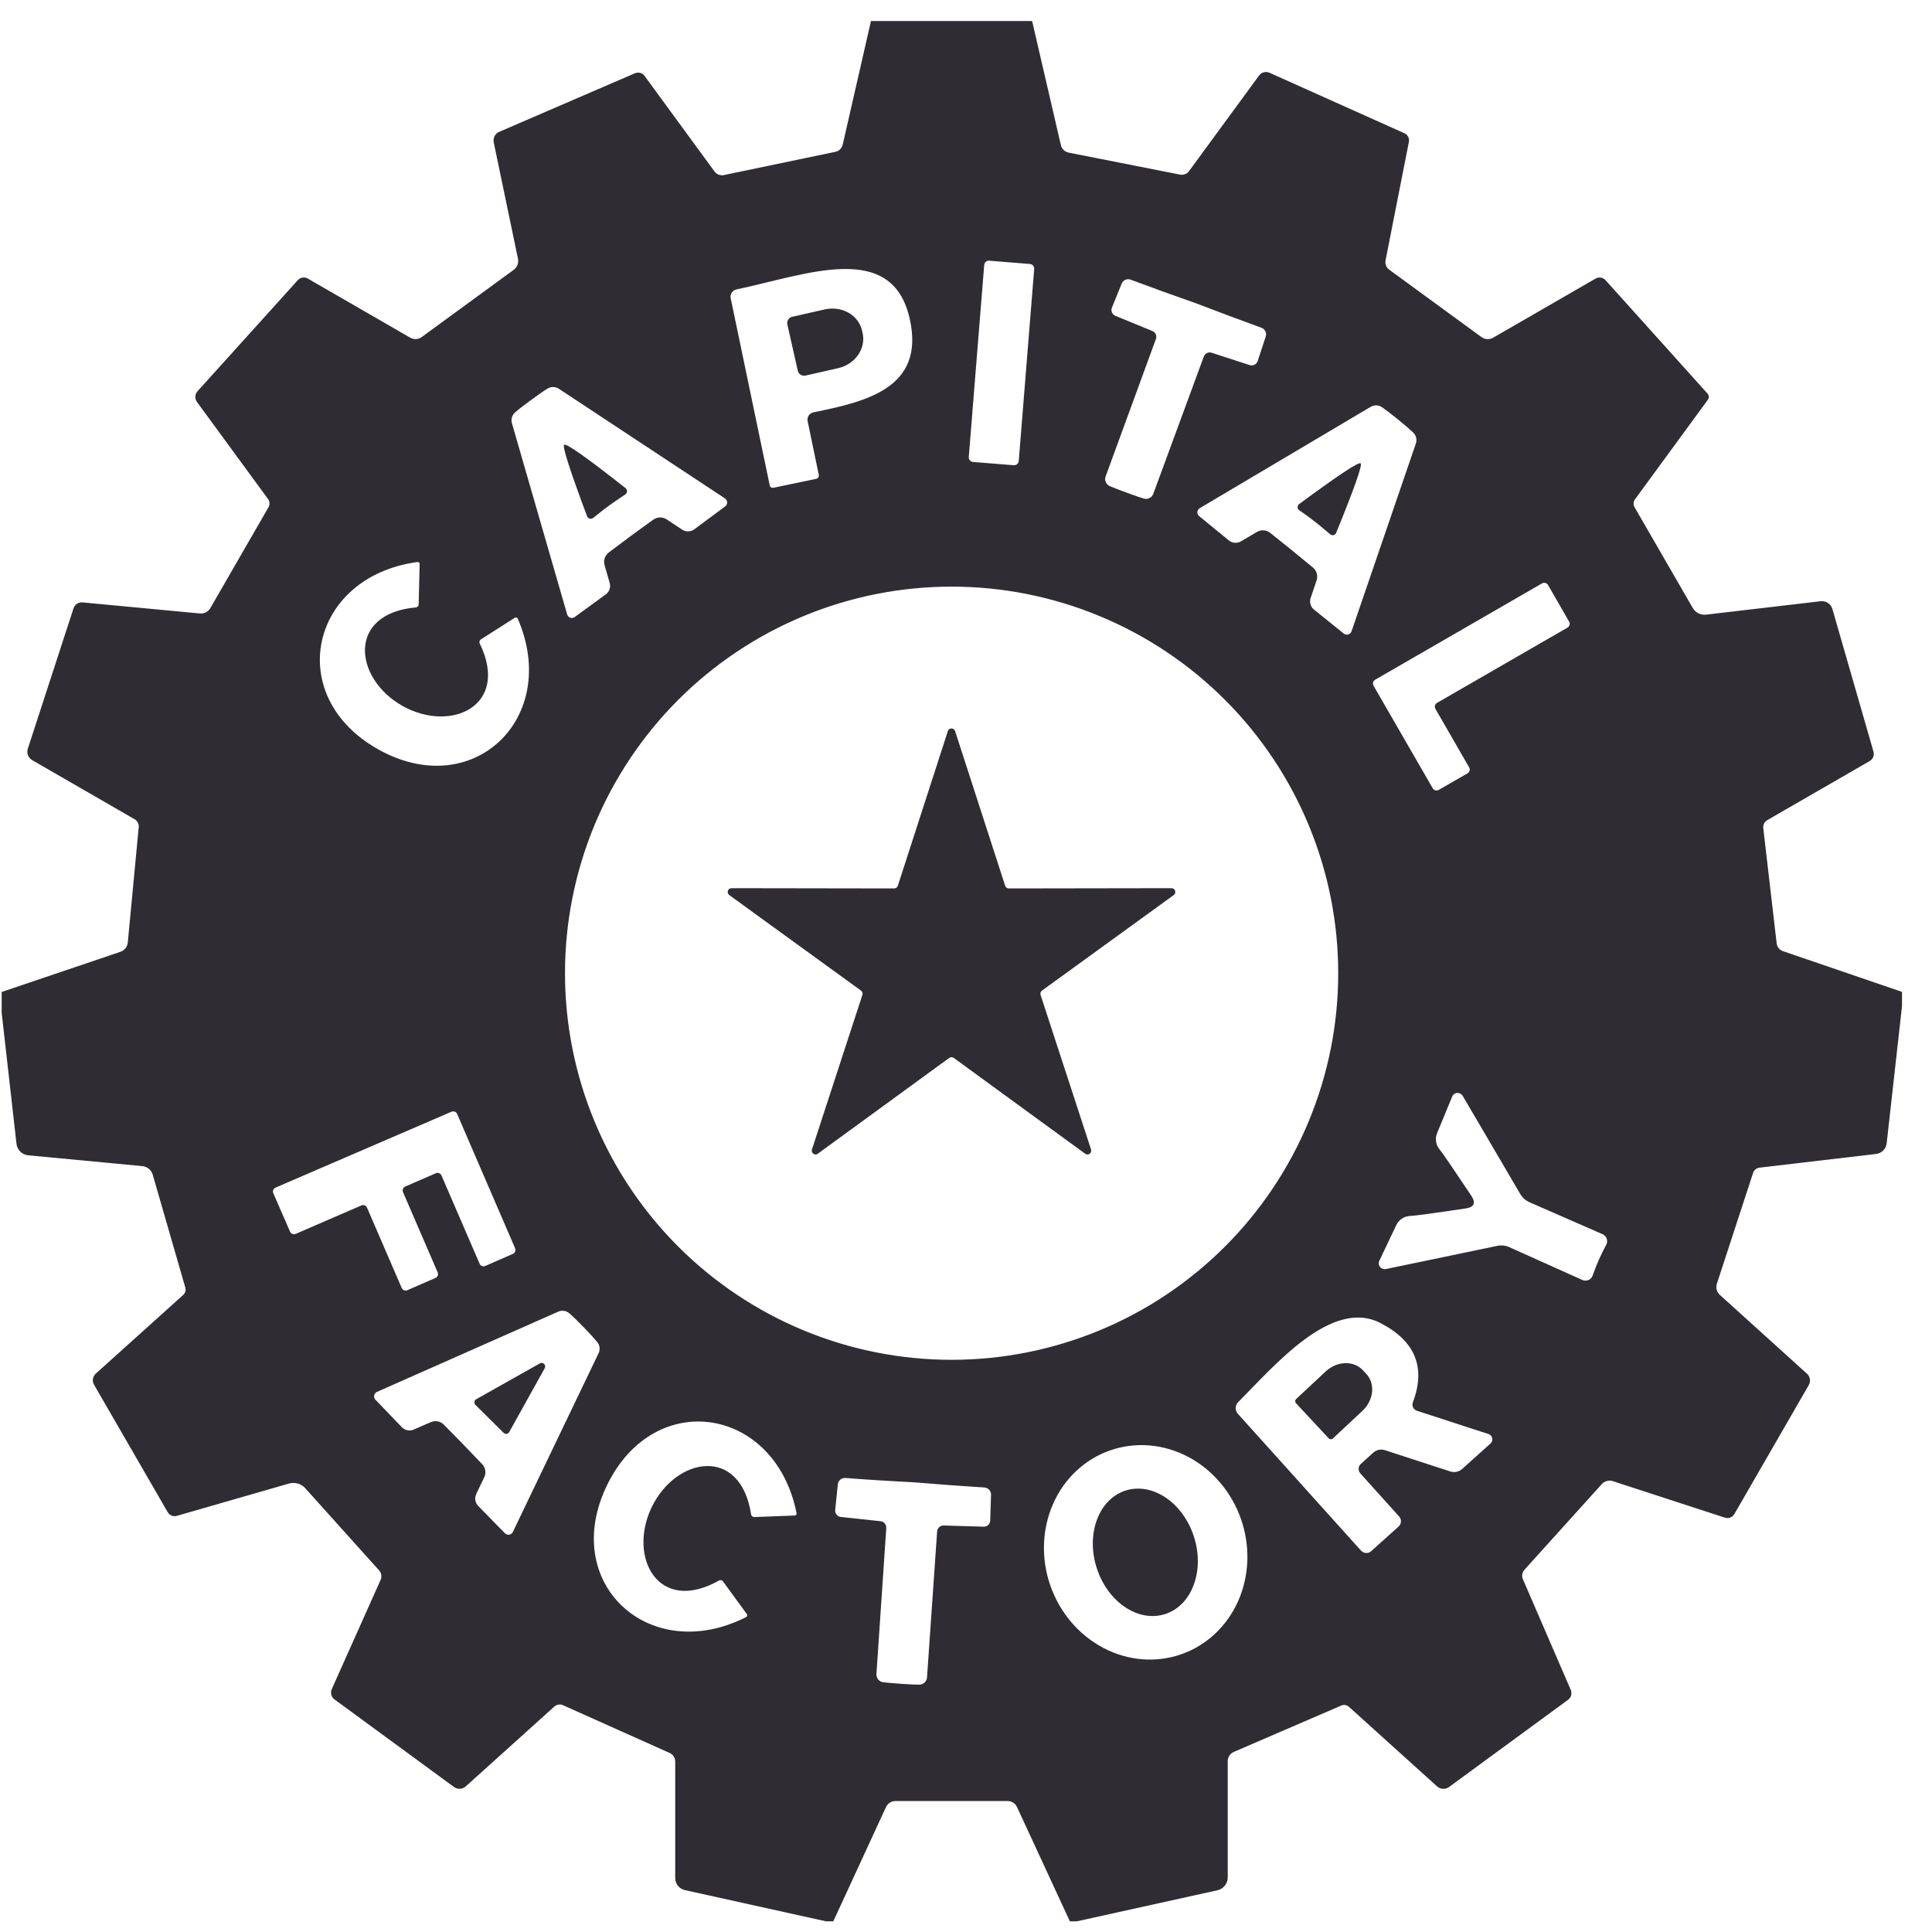 <svg width="61" height="61" viewBox="0 0 61 61" fill="none" xmlns="http://www.w3.org/2000/svg">
<g clip-path="url(#clip0_686_27826)">
<path d="M32.588 0.664L33.495 4.579C33.509 4.638 33.539 4.693 33.583 4.735C33.627 4.778 33.682 4.807 33.743 4.819L37.26 5.513C37.313 5.523 37.367 5.518 37.417 5.499C37.467 5.48 37.51 5.447 37.541 5.404L39.75 2.389C39.787 2.337 39.841 2.3 39.903 2.283C39.964 2.267 40.03 2.272 40.088 2.299L44.344 4.208C44.395 4.23 44.437 4.269 44.462 4.319C44.487 4.369 44.495 4.426 44.483 4.482L43.748 8.217C43.736 8.272 43.741 8.329 43.761 8.381C43.781 8.433 43.815 8.479 43.86 8.513L46.77 10.639C46.824 10.679 46.888 10.703 46.954 10.707C47.021 10.711 47.087 10.695 47.145 10.662L50.374 8.798C50.425 8.768 50.484 8.757 50.542 8.765C50.6 8.774 50.653 8.803 50.693 8.847L53.91 12.424C53.935 12.451 53.949 12.485 53.951 12.521C53.953 12.558 53.943 12.594 53.922 12.623L51.623 15.765C51.596 15.801 51.58 15.843 51.578 15.887C51.575 15.931 51.586 15.975 51.608 16.013L53.449 19.2C53.49 19.271 53.551 19.328 53.625 19.364C53.698 19.401 53.78 19.416 53.861 19.407L57.484 18.983C57.565 18.973 57.646 18.992 57.714 19.037C57.782 19.082 57.832 19.149 57.855 19.227L59.153 23.734C59.169 23.789 59.166 23.847 59.145 23.9C59.124 23.953 59.086 23.998 59.036 24.027L55.8 25.894C55.756 25.92 55.72 25.957 55.698 26.003C55.675 26.048 55.666 26.099 55.673 26.149L56.096 29.79C56.103 29.845 56.125 29.896 56.16 29.938C56.194 29.981 56.24 30.012 56.291 30.03L60.053 31.317V31.77L59.569 36.098C59.559 36.184 59.521 36.264 59.459 36.326C59.398 36.387 59.318 36.426 59.231 36.435L55.556 36.867C55.51 36.872 55.465 36.891 55.429 36.921C55.392 36.951 55.365 36.99 55.35 37.035L54.206 40.538C54.187 40.598 54.186 40.663 54.203 40.724C54.219 40.785 54.253 40.84 54.3 40.883L57.053 43.373C57.102 43.418 57.135 43.478 57.145 43.544C57.156 43.609 57.143 43.676 57.109 43.733L54.761 47.802C54.733 47.852 54.688 47.892 54.633 47.913C54.578 47.934 54.518 47.936 54.462 47.918L50.929 46.767C50.867 46.745 50.799 46.743 50.736 46.76C50.673 46.776 50.616 46.811 50.573 46.86L48.135 49.56C48.098 49.6 48.074 49.65 48.064 49.703C48.055 49.756 48.062 49.811 48.083 49.86L49.594 53.355C49.617 53.41 49.621 53.471 49.606 53.528C49.59 53.585 49.556 53.635 49.508 53.67L45.75 56.423C45.695 56.463 45.628 56.483 45.559 56.479C45.491 56.476 45.426 56.449 45.375 56.404L42.593 53.892C42.561 53.862 42.52 53.842 42.477 53.834C42.434 53.827 42.389 53.833 42.349 53.85L38.959 55.313C38.901 55.337 38.852 55.378 38.817 55.43C38.782 55.482 38.764 55.543 38.764 55.605V59.277C38.764 59.371 38.732 59.463 38.673 59.536C38.615 59.61 38.533 59.661 38.441 59.682L33.994 60.664H33.78L32.111 57.057C32.086 57 32.044 56.951 31.991 56.917C31.939 56.884 31.878 56.865 31.815 56.865H28.271C28.21 56.865 28.149 56.883 28.097 56.916C28.044 56.949 28.002 56.996 27.975 57.053L26.31 60.664H26.085L21.627 59.678C21.539 59.659 21.461 59.611 21.405 59.541C21.349 59.471 21.319 59.385 21.319 59.295V55.617C21.319 55.559 21.302 55.503 21.271 55.456C21.239 55.408 21.195 55.37 21.143 55.347L17.775 53.839C17.732 53.819 17.683 53.812 17.635 53.82C17.587 53.827 17.542 53.848 17.505 53.88L14.704 56.404C14.654 56.449 14.59 56.475 14.524 56.478C14.457 56.482 14.391 56.462 14.336 56.423L10.564 53.659C10.513 53.623 10.477 53.569 10.461 53.508C10.446 53.448 10.451 53.383 10.478 53.325L12.015 49.887C12.039 49.837 12.046 49.781 12.038 49.726C12.029 49.671 12.004 49.62 11.966 49.579L9.638 46.988C9.574 46.917 9.491 46.866 9.4 46.84C9.308 46.814 9.211 46.815 9.12 46.842L5.58 47.862C5.527 47.877 5.469 47.873 5.418 47.852C5.366 47.831 5.323 47.794 5.295 47.745L2.97 43.722C2.937 43.665 2.925 43.599 2.935 43.535C2.946 43.471 2.978 43.412 3.026 43.369L5.779 40.89C5.813 40.861 5.837 40.823 5.85 40.781C5.862 40.738 5.862 40.693 5.85 40.65L4.823 37.092C4.802 37.018 4.759 36.952 4.699 36.903C4.639 36.854 4.566 36.825 4.489 36.818L0.889 36.477C0.796 36.468 0.709 36.428 0.642 36.363C0.575 36.297 0.532 36.21 0.521 36.117L0.053 31.98V31.32L3.799 30.053C3.863 30.032 3.919 29.992 3.961 29.94C4.003 29.887 4.029 29.823 4.035 29.757L4.38 26.115C4.385 26.066 4.375 26.017 4.353 25.973C4.33 25.929 4.295 25.893 4.253 25.868L1.016 24C0.956 23.965 0.909 23.91 0.884 23.845C0.858 23.779 0.856 23.707 0.878 23.64L2.321 19.208C2.341 19.148 2.38 19.097 2.433 19.063C2.485 19.029 2.548 19.014 2.61 19.02L6.308 19.369C6.374 19.376 6.44 19.364 6.499 19.334C6.559 19.304 6.608 19.258 6.641 19.2L8.479 16.013C8.501 15.974 8.512 15.929 8.509 15.884C8.507 15.838 8.491 15.795 8.464 15.758L6.218 12.69C6.182 12.64 6.164 12.58 6.168 12.518C6.171 12.457 6.195 12.399 6.236 12.353L9.405 8.843C9.444 8.8 9.496 8.772 9.552 8.764C9.609 8.755 9.667 8.765 9.716 8.794L12.953 10.662C13.008 10.694 13.072 10.709 13.136 10.706C13.2 10.703 13.261 10.681 13.313 10.643L16.223 8.517C16.275 8.477 16.316 8.424 16.339 8.362C16.362 8.3 16.367 8.233 16.354 8.168L15.589 4.497C15.575 4.429 15.585 4.358 15.616 4.297C15.648 4.236 15.699 4.189 15.761 4.163L20.044 2.314C20.098 2.291 20.157 2.287 20.213 2.302C20.269 2.317 20.317 2.35 20.352 2.397L22.56 5.415C22.593 5.46 22.638 5.494 22.689 5.514C22.741 5.534 22.798 5.539 22.853 5.528L26.378 4.793C26.433 4.782 26.483 4.755 26.524 4.715C26.564 4.675 26.593 4.624 26.607 4.568L27.499 0.664H32.588ZM32.653 8.492C32.656 8.454 32.644 8.415 32.618 8.386C32.593 8.356 32.557 8.338 32.519 8.335L31.233 8.231C31.214 8.23 31.195 8.232 31.176 8.238C31.158 8.244 31.141 8.253 31.126 8.266C31.112 8.278 31.1 8.293 31.091 8.31C31.082 8.328 31.077 8.346 31.075 8.365L30.588 14.428C30.584 14.467 30.597 14.505 30.622 14.535C30.647 14.564 30.683 14.583 30.722 14.586L32.008 14.689C32.027 14.691 32.046 14.689 32.064 14.683C32.083 14.677 32.099 14.667 32.114 14.655C32.129 14.642 32.141 14.627 32.15 14.61C32.158 14.593 32.163 14.574 32.165 14.555L32.653 8.492ZM25.853 15L25.5 13.298C25.494 13.268 25.493 13.237 25.499 13.206C25.504 13.176 25.515 13.147 25.532 13.121C25.549 13.096 25.571 13.073 25.596 13.056C25.622 13.039 25.65 13.027 25.68 13.02C27.326 12.683 29.213 12.267 28.725 10.073C28.17 7.568 25.455 8.678 23.25 9.139C23.22 9.145 23.192 9.158 23.166 9.175C23.141 9.192 23.119 9.214 23.103 9.239C23.086 9.265 23.074 9.293 23.069 9.323C23.063 9.353 23.064 9.383 23.07 9.413L24.304 15.33C24.309 15.354 24.324 15.375 24.344 15.388C24.364 15.401 24.389 15.406 24.413 15.402L25.778 15.117C25.803 15.11 25.825 15.095 25.839 15.073C25.853 15.051 25.858 15.025 25.853 15ZM35.573 15.555C35.86 15.66 36.043 15.723 36.12 15.743C36.179 15.759 36.242 15.752 36.296 15.725C36.35 15.697 36.392 15.65 36.413 15.593L38.007 11.262C38.025 11.212 38.061 11.171 38.108 11.148C38.155 11.125 38.209 11.121 38.258 11.138L39.458 11.528C39.483 11.536 39.509 11.539 39.535 11.537C39.561 11.535 39.587 11.528 39.61 11.516C39.633 11.504 39.654 11.488 39.671 11.468C39.688 11.448 39.701 11.425 39.709 11.4L39.964 10.624C39.982 10.569 39.977 10.51 39.951 10.458C39.925 10.406 39.88 10.366 39.825 10.347C39.183 10.114 38.496 9.858 37.767 9.578C37.032 9.32 36.344 9.072 35.704 8.832C35.649 8.81 35.587 8.811 35.533 8.834C35.479 8.858 35.437 8.901 35.415 8.955L35.108 9.713C35.088 9.762 35.088 9.816 35.109 9.865C35.129 9.913 35.168 9.952 35.217 9.972L36.386 10.452C36.434 10.471 36.471 10.509 36.492 10.556C36.512 10.604 36.513 10.658 36.495 10.707L34.909 15.042C34.888 15.098 34.889 15.161 34.912 15.217C34.935 15.274 34.978 15.319 35.033 15.345C35.108 15.38 35.288 15.45 35.573 15.555ZM16.767 12.63C16.534 12.8 16.365 12.932 16.26 13.024C16.214 13.066 16.18 13.12 16.163 13.179C16.146 13.239 16.146 13.302 16.163 13.362L17.907 19.399C17.913 19.423 17.925 19.445 17.943 19.463C17.96 19.482 17.981 19.495 18.005 19.504C18.028 19.512 18.054 19.514 18.078 19.51C18.103 19.506 18.126 19.497 18.146 19.482L19.129 18.765C19.183 18.725 19.224 18.668 19.245 18.604C19.267 18.54 19.268 18.47 19.249 18.405L19.088 17.843C19.067 17.771 19.069 17.695 19.092 17.624C19.115 17.553 19.16 17.491 19.219 17.445C19.324 17.365 19.558 17.19 19.92 16.92C20.285 16.653 20.521 16.482 20.629 16.407C20.69 16.363 20.763 16.339 20.838 16.338C20.913 16.336 20.986 16.358 21.049 16.399L21.537 16.722C21.593 16.76 21.66 16.779 21.729 16.778C21.797 16.777 21.864 16.754 21.919 16.714L22.894 15.99C22.915 15.976 22.931 15.956 22.942 15.934C22.953 15.911 22.959 15.886 22.958 15.861C22.957 15.836 22.951 15.811 22.938 15.789C22.925 15.767 22.908 15.749 22.887 15.735L17.644 12.274C17.592 12.24 17.532 12.221 17.469 12.22C17.407 12.218 17.345 12.235 17.291 12.267C17.172 12.339 16.997 12.46 16.767 12.63ZM44.138 13.242C43.915 13.062 43.746 12.933 43.632 12.855C43.579 12.82 43.519 12.801 43.456 12.799C43.394 12.797 43.333 12.813 43.279 12.844L37.883 16.043C37.861 16.055 37.842 16.073 37.829 16.094C37.815 16.116 37.807 16.14 37.805 16.165C37.803 16.191 37.808 16.216 37.818 16.239C37.828 16.262 37.844 16.282 37.864 16.298L38.805 17.067C38.858 17.108 38.922 17.133 38.989 17.137C39.056 17.142 39.122 17.127 39.18 17.093L39.683 16.797C39.747 16.758 39.822 16.74 39.897 16.744C39.972 16.749 40.044 16.776 40.103 16.823C40.205 16.903 40.433 17.085 40.785 17.37C41.135 17.655 41.36 17.84 41.46 17.925C41.516 17.974 41.557 18.038 41.576 18.109C41.595 18.181 41.593 18.256 41.569 18.327L41.382 18.882C41.36 18.946 41.359 19.015 41.377 19.08C41.396 19.145 41.434 19.203 41.486 19.245L42.431 20.007C42.451 20.022 42.473 20.032 42.498 20.036C42.522 20.041 42.546 20.04 42.57 20.033C42.593 20.026 42.615 20.013 42.633 19.996C42.65 19.979 42.663 19.959 42.672 19.935L44.704 14.003C44.724 13.944 44.727 13.88 44.713 13.819C44.698 13.758 44.667 13.702 44.621 13.658C44.522 13.563 44.36 13.424 44.138 13.242ZM11.933 23.655C14.929 25.343 17.708 22.669 16.346 19.53C16.343 19.522 16.338 19.515 16.331 19.509C16.324 19.503 16.316 19.498 16.308 19.495C16.299 19.493 16.29 19.492 16.281 19.494C16.272 19.495 16.264 19.499 16.256 19.504L15.18 20.19C15.161 20.203 15.146 20.223 15.14 20.246C15.134 20.269 15.136 20.293 15.146 20.314C16.107 22.29 14.235 23.149 12.705 22.287C11.175 21.424 10.943 19.377 13.129 19.178C13.153 19.176 13.175 19.165 13.192 19.148C13.209 19.131 13.218 19.108 13.219 19.084L13.249 17.809C13.25 17.8 13.248 17.791 13.245 17.783C13.242 17.775 13.237 17.767 13.23 17.761C13.224 17.755 13.216 17.75 13.208 17.748C13.199 17.745 13.19 17.744 13.181 17.745C9.791 18.203 8.94 21.968 11.933 23.655ZM42.252 30.728C42.252 29.125 41.936 27.538 41.322 26.057C40.709 24.576 39.81 23.23 38.676 22.097C37.543 20.963 36.197 20.064 34.716 19.451C33.235 18.837 31.648 18.522 30.045 18.522C28.442 18.522 26.855 18.837 25.374 19.451C23.893 20.064 22.548 20.963 21.414 22.097C20.281 23.23 19.382 24.576 18.768 26.057C18.155 27.538 17.839 29.125 17.839 30.728C17.839 33.965 19.125 37.07 21.414 39.359C22.548 40.492 23.893 41.392 25.374 42.005C26.855 42.618 28.442 42.934 30.045 42.934C33.282 42.934 36.387 41.648 38.676 39.359C40.965 37.07 42.252 33.965 42.252 30.728ZM49.493 19.815C49.509 19.806 49.522 19.794 49.533 19.779C49.544 19.764 49.553 19.748 49.557 19.73C49.562 19.712 49.562 19.694 49.56 19.675C49.557 19.657 49.551 19.64 49.541 19.624L48.878 18.473C48.869 18.457 48.857 18.442 48.842 18.431C48.828 18.42 48.811 18.411 48.793 18.406C48.775 18.401 48.757 18.4 48.738 18.403C48.72 18.405 48.702 18.411 48.687 18.42L43.418 21.462C43.402 21.471 43.388 21.483 43.377 21.498C43.366 21.512 43.358 21.529 43.353 21.547C43.349 21.565 43.348 21.583 43.351 21.602C43.353 21.62 43.359 21.637 43.369 21.653L45.236 24.889C45.246 24.905 45.258 24.919 45.273 24.93C45.287 24.941 45.304 24.949 45.322 24.953C45.34 24.958 45.358 24.959 45.376 24.956C45.395 24.953 45.412 24.947 45.428 24.938L46.335 24.417C46.351 24.407 46.365 24.395 46.376 24.38C46.387 24.366 46.395 24.349 46.4 24.331C46.404 24.313 46.405 24.295 46.402 24.277C46.4 24.259 46.393 24.241 46.384 24.225L45.323 22.384C45.313 22.368 45.307 22.351 45.304 22.333C45.302 22.315 45.303 22.296 45.307 22.278C45.312 22.261 45.32 22.244 45.331 22.229C45.342 22.214 45.356 22.202 45.371 22.193L49.493 19.815ZM46.523 38.025C46.493 38.093 46.407 38.137 46.264 38.157C45.244 38.309 44.663 38.388 44.52 38.393C44.429 38.396 44.34 38.425 44.263 38.476C44.187 38.527 44.125 38.598 44.085 38.682L43.549 39.81C43.534 39.841 43.529 39.875 43.533 39.909C43.537 39.943 43.55 39.974 43.572 40.001C43.593 40.028 43.621 40.049 43.654 40.061C43.686 40.072 43.721 40.075 43.755 40.069L47.265 39.338C47.397 39.309 47.535 39.323 47.659 39.379L49.962 40.414C49.992 40.427 50.024 40.434 50.057 40.434C50.09 40.434 50.123 40.428 50.153 40.415C50.183 40.402 50.21 40.383 50.233 40.359C50.255 40.335 50.273 40.306 50.284 40.275C50.349 40.093 50.414 39.928 50.479 39.78C50.544 39.633 50.623 39.473 50.715 39.3C50.73 39.271 50.74 39.24 50.742 39.207C50.745 39.175 50.74 39.142 50.73 39.111C50.719 39.08 50.703 39.052 50.681 39.028C50.659 39.003 50.632 38.984 50.603 38.97L48.289 37.958C48.165 37.902 48.062 37.809 47.996 37.692L46.181 34.598C46.163 34.569 46.137 34.544 46.107 34.529C46.076 34.513 46.042 34.506 46.008 34.508C45.973 34.51 45.941 34.522 45.913 34.542C45.886 34.562 45.864 34.589 45.852 34.62L45.375 35.775C45.34 35.861 45.328 35.955 45.342 36.046C45.356 36.138 45.395 36.223 45.454 36.293C45.544 36.4 45.875 36.884 46.448 37.744C46.528 37.862 46.553 37.955 46.523 38.025ZM16.193 39.589C16.226 39.575 16.251 39.549 16.265 39.516C16.278 39.483 16.278 39.446 16.264 39.413L14.434 35.172C14.42 35.139 14.393 35.113 14.361 35.1C14.328 35.086 14.291 35.087 14.258 35.1L8.7 37.497C8.668 37.511 8.642 37.537 8.628 37.57C8.615 37.603 8.615 37.64 8.629 37.673L9.158 38.888C9.172 38.92 9.198 38.946 9.231 38.96C9.264 38.973 9.301 38.973 9.334 38.959L11.412 38.059C11.444 38.045 11.481 38.045 11.514 38.058C11.547 38.072 11.574 38.098 11.588 38.13L12.683 40.665C12.697 40.698 12.723 40.724 12.756 40.737C12.789 40.751 12.826 40.75 12.859 40.737L13.748 40.35C13.78 40.336 13.806 40.31 13.82 40.277C13.833 40.244 13.833 40.207 13.819 40.174L12.724 37.639C12.71 37.606 12.71 37.569 12.723 37.536C12.737 37.503 12.762 37.477 12.795 37.463L13.763 37.043C13.796 37.029 13.832 37.029 13.866 37.042C13.899 37.056 13.925 37.081 13.939 37.114L15.143 39.9C15.157 39.933 15.183 39.959 15.216 39.972C15.249 39.986 15.286 39.985 15.319 39.972L16.193 39.589ZM18.431 41.907C18.232 41.702 18.079 41.554 17.974 41.464C17.927 41.424 17.869 41.398 17.808 41.389C17.747 41.38 17.685 41.387 17.629 41.412L11.903 43.947C11.88 43.956 11.86 43.972 11.845 43.991C11.829 44.011 11.819 44.033 11.814 44.058C11.809 44.082 11.81 44.107 11.817 44.131C11.824 44.154 11.837 44.176 11.854 44.194L12.694 45.068C12.742 45.115 12.803 45.147 12.869 45.159C12.935 45.171 13.004 45.163 13.065 45.135L13.601 44.903C13.669 44.873 13.745 44.864 13.818 44.877C13.89 44.89 13.958 44.925 14.01 44.978C14.103 45.07 14.306 45.278 14.621 45.6C14.934 45.925 15.135 46.135 15.225 46.23C15.276 46.285 15.31 46.353 15.321 46.427C15.333 46.5 15.322 46.576 15.289 46.643L15.038 47.168C15.008 47.229 14.997 47.297 15.007 47.364C15.018 47.431 15.048 47.493 15.094 47.543L15.941 48.409C15.959 48.427 15.98 48.441 16.004 48.449C16.028 48.457 16.053 48.459 16.078 48.455C16.103 48.451 16.126 48.441 16.146 48.426C16.166 48.41 16.182 48.391 16.193 48.368L18.9 42.724C18.927 42.668 18.937 42.606 18.93 42.544C18.922 42.483 18.898 42.424 18.859 42.375C18.771 42.268 18.629 42.112 18.431 41.907ZM46.999 45.278L44.738 44.543C44.711 44.534 44.687 44.52 44.666 44.501C44.645 44.483 44.628 44.46 44.616 44.435C44.604 44.41 44.598 44.383 44.596 44.355C44.596 44.327 44.6 44.299 44.61 44.273C45.025 43.173 44.683 42.339 43.583 41.772C42.038 40.973 40.219 43.144 39.094 44.269C39.046 44.318 39.017 44.383 39.015 44.452C39.013 44.52 39.037 44.586 39.083 44.637L42.971 48.957C42.992 48.979 43.016 48.998 43.043 49.011C43.071 49.024 43.1 49.032 43.13 49.033C43.16 49.035 43.19 49.031 43.218 49.021C43.246 49.011 43.272 48.995 43.294 48.975L44.157 48.199C44.179 48.179 44.197 48.156 44.21 48.129C44.223 48.102 44.23 48.073 44.232 48.044C44.234 48.014 44.23 47.984 44.22 47.956C44.21 47.928 44.195 47.902 44.175 47.88L42.953 46.523C42.934 46.502 42.919 46.477 42.909 46.451C42.9 46.424 42.895 46.396 42.897 46.368C42.898 46.34 42.905 46.312 42.917 46.286C42.929 46.261 42.947 46.238 42.968 46.219L43.361 45.863C43.41 45.819 43.47 45.79 43.535 45.776C43.599 45.763 43.666 45.767 43.729 45.788L45.791 46.459C45.855 46.48 45.924 46.483 45.989 46.469C46.055 46.456 46.116 46.425 46.166 46.38L47.063 45.574C47.085 45.553 47.102 45.527 47.111 45.498C47.12 45.469 47.122 45.438 47.115 45.408C47.109 45.378 47.095 45.35 47.074 45.327C47.054 45.305 47.028 45.288 46.999 45.278ZM19.166 46.894C17.659 49.988 20.505 52.605 23.558 51.057C23.566 51.053 23.573 51.048 23.579 51.041C23.585 51.034 23.589 51.026 23.591 51.017C23.593 51.008 23.593 50.998 23.592 50.989C23.59 50.979 23.586 50.971 23.58 50.963L22.826 49.928C22.812 49.909 22.792 49.897 22.769 49.892C22.747 49.887 22.723 49.891 22.703 49.902C20.783 50.985 19.811 49.167 20.58 47.58C21.349 45.998 23.381 45.638 23.715 47.817C23.719 47.84 23.731 47.861 23.749 47.876C23.767 47.891 23.789 47.899 23.813 47.899L25.091 47.85C25.101 47.85 25.109 47.847 25.117 47.844C25.126 47.84 25.133 47.834 25.138 47.827C25.144 47.821 25.148 47.813 25.151 47.804C25.153 47.796 25.153 47.788 25.151 47.779C24.484 44.419 20.67 43.797 19.166 46.894ZM35.052 45.794C34.656 45.931 34.294 46.151 33.985 46.44C33.676 46.729 33.427 47.081 33.252 47.478C33.076 47.874 32.978 48.306 32.963 48.749C32.947 49.193 33.015 49.638 33.163 50.061C33.46 50.915 34.062 51.623 34.837 52.03C35.612 52.438 36.495 52.51 37.294 52.232C37.689 52.094 38.051 51.875 38.36 51.586C38.669 51.297 38.919 50.944 39.094 50.548C39.269 50.152 39.367 49.719 39.383 49.276C39.398 48.833 39.33 48.387 39.183 47.965C38.886 47.111 38.283 46.402 37.509 45.995C36.734 45.588 35.85 45.516 35.052 45.794ZM28.451 53.164C28.756 53.184 28.95 53.193 29.033 53.19C29.092 53.189 29.149 53.165 29.193 53.123C29.236 53.082 29.264 53.026 29.269 52.965L29.588 48.357C29.591 48.304 29.614 48.255 29.652 48.219C29.691 48.184 29.741 48.164 29.794 48.165L31.058 48.203C31.084 48.204 31.11 48.2 31.134 48.191C31.159 48.181 31.181 48.168 31.201 48.15C31.22 48.132 31.235 48.111 31.246 48.087C31.257 48.063 31.263 48.038 31.264 48.012L31.29 47.194C31.292 47.137 31.271 47.081 31.232 47.038C31.193 46.995 31.139 46.969 31.08 46.965C30.395 46.923 29.664 46.869 28.887 46.804C28.107 46.764 27.375 46.718 26.693 46.665C26.634 46.661 26.576 46.679 26.532 46.717C26.487 46.754 26.458 46.807 26.453 46.864L26.37 47.678C26.365 47.73 26.381 47.782 26.414 47.823C26.447 47.864 26.494 47.89 26.547 47.895L27.803 48.03C27.855 48.036 27.902 48.061 27.936 48.101C27.969 48.141 27.986 48.192 27.983 48.244L27.672 52.857C27.669 52.917 27.688 52.976 27.725 53.023C27.762 53.07 27.815 53.102 27.874 53.112C27.954 53.124 28.146 53.142 28.451 53.164Z" fill="#2F2D33"/>
<path d="M24.859 10.242C24.848 10.19 24.858 10.135 24.887 10.09C24.915 10.045 24.961 10.013 25.013 10.002L26.04 9.769C26.299 9.711 26.569 9.748 26.789 9.873C27.01 9.998 27.164 10.201 27.218 10.437L27.236 10.519C27.289 10.755 27.236 11.003 27.091 11.21C26.945 11.418 26.719 11.567 26.46 11.625L25.433 11.858C25.407 11.864 25.38 11.865 25.353 11.86C25.327 11.856 25.301 11.846 25.279 11.832C25.256 11.818 25.236 11.799 25.221 11.777C25.206 11.755 25.195 11.73 25.189 11.704L24.859 10.242Z" fill="#2F2D33"/>
<path d="M19.226 15.966C19.109 16.052 18.942 16.18 18.727 16.353C18.712 16.365 18.694 16.373 18.676 16.377C18.657 16.38 18.637 16.38 18.619 16.375C18.6 16.369 18.583 16.36 18.569 16.347C18.554 16.334 18.543 16.318 18.536 16.3C17.991 14.843 17.75 14.09 17.812 14.043C17.882 13.993 18.529 14.449 19.751 15.412C19.766 15.424 19.778 15.439 19.786 15.457C19.794 15.474 19.798 15.493 19.797 15.513C19.797 15.532 19.791 15.551 19.782 15.568C19.773 15.585 19.76 15.599 19.744 15.61C19.514 15.763 19.341 15.882 19.226 15.966Z" fill="#2F2D33"/>
<path d="M42.96 14.629C43.023 14.676 42.765 15.408 42.188 16.823C42.181 16.841 42.169 16.857 42.155 16.869C42.14 16.882 42.123 16.89 42.104 16.895C42.085 16.899 42.066 16.899 42.047 16.894C42.028 16.89 42.011 16.881 41.997 16.868C41.792 16.693 41.633 16.561 41.52 16.474C41.41 16.386 41.244 16.265 41.022 16.11C41.006 16.099 40.993 16.085 40.984 16.068C40.975 16.051 40.97 16.033 40.97 16.014C40.969 15.995 40.974 15.976 40.982 15.959C40.99 15.941 41.003 15.927 41.018 15.915C42.248 15.008 42.895 14.579 42.96 14.629Z" fill="#2F2D33"/>
<path d="M31.849 28.051L36.991 28.043C37.016 28.044 37.04 28.052 37.06 28.067C37.081 28.082 37.095 28.104 37.103 28.128C37.11 28.152 37.11 28.177 37.102 28.201C37.094 28.225 37.079 28.246 37.058 28.261L32.899 31.276C32.879 31.291 32.863 31.312 32.855 31.336C32.847 31.36 32.846 31.386 32.854 31.411L34.448 36.293C34.456 36.317 34.456 36.343 34.448 36.367C34.441 36.391 34.425 36.412 34.405 36.427C34.385 36.442 34.36 36.45 34.335 36.451C34.31 36.451 34.285 36.443 34.264 36.428L30.113 33.402C30.093 33.387 30.068 33.379 30.042 33.379C30.016 33.379 29.991 33.387 29.971 33.402L25.819 36.428C25.799 36.443 25.774 36.451 25.749 36.451C25.724 36.45 25.699 36.442 25.679 36.427C25.658 36.412 25.643 36.391 25.636 36.367C25.628 36.343 25.628 36.317 25.636 36.293L27.229 31.411C27.237 31.386 27.237 31.36 27.229 31.336C27.221 31.312 27.205 31.291 27.184 31.276L23.026 28.261C23.005 28.246 22.99 28.225 22.982 28.201C22.974 28.177 22.974 28.152 22.981 28.128C22.988 28.104 23.003 28.082 23.023 28.067C23.044 28.052 23.068 28.044 23.093 28.043L28.234 28.051C28.259 28.05 28.284 28.042 28.304 28.027C28.324 28.013 28.339 27.992 28.347 27.968L29.929 23.078C29.938 23.055 29.953 23.035 29.973 23.021C29.994 23.008 30.017 23 30.042 23C30.066 23 30.09 23.008 30.11 23.021C30.131 23.035 30.146 23.055 30.154 23.078L31.737 27.968C31.745 27.992 31.76 28.013 31.78 28.027C31.8 28.042 31.824 28.05 31.849 28.051Z" fill="#2F2D33"/>
<path d="M15.038 44.177L17.048 43.045C17.069 43.033 17.093 43.029 17.117 43.032C17.14 43.036 17.163 43.047 17.18 43.063C17.197 43.08 17.208 43.102 17.212 43.125C17.216 43.149 17.212 43.173 17.201 43.195L16.08 45.212C16.072 45.228 16.06 45.242 16.046 45.252C16.031 45.262 16.014 45.269 15.997 45.271C15.979 45.274 15.961 45.272 15.945 45.267C15.928 45.261 15.912 45.251 15.9 45.239L15.011 44.357C14.999 44.345 14.989 44.33 14.983 44.313C14.978 44.296 14.976 44.278 14.979 44.261C14.981 44.243 14.988 44.226 14.998 44.212C15.008 44.197 15.022 44.185 15.038 44.177Z" fill="#2F2D33"/>
<path d="M40.92 44.306C40.903 44.287 40.894 44.263 40.895 44.238C40.895 44.212 40.906 44.189 40.924 44.171L41.857 43.301C42.029 43.141 42.248 43.047 42.468 43.04C42.687 43.032 42.888 43.111 43.027 43.26L43.14 43.38C43.209 43.453 43.26 43.542 43.291 43.641C43.322 43.739 43.332 43.846 43.321 43.954C43.309 44.063 43.276 44.171 43.224 44.272C43.172 44.374 43.101 44.467 43.016 44.546L42.086 45.416C42.077 45.425 42.065 45.431 42.053 45.436C42.041 45.44 42.028 45.442 42.015 45.441C42.002 45.441 41.99 45.437 41.978 45.432C41.966 45.426 41.956 45.418 41.947 45.408L40.92 44.306Z" fill="#2F2D33"/>
<path d="M37.698 48.522C37.354 47.445 36.388 46.791 35.539 47.062C34.691 47.333 34.282 48.425 34.626 49.503C34.969 50.58 35.936 51.234 36.784 50.963C37.633 50.692 38.042 49.599 37.698 48.522Z" fill="#2F2D33"/>
</g>
<defs>
<clipPath id="clip0_686_27826">
<rect width="60" height="60" fill="white" transform="translate(0.053 0.664)"/>
</clipPath>
</defs>
</svg>
